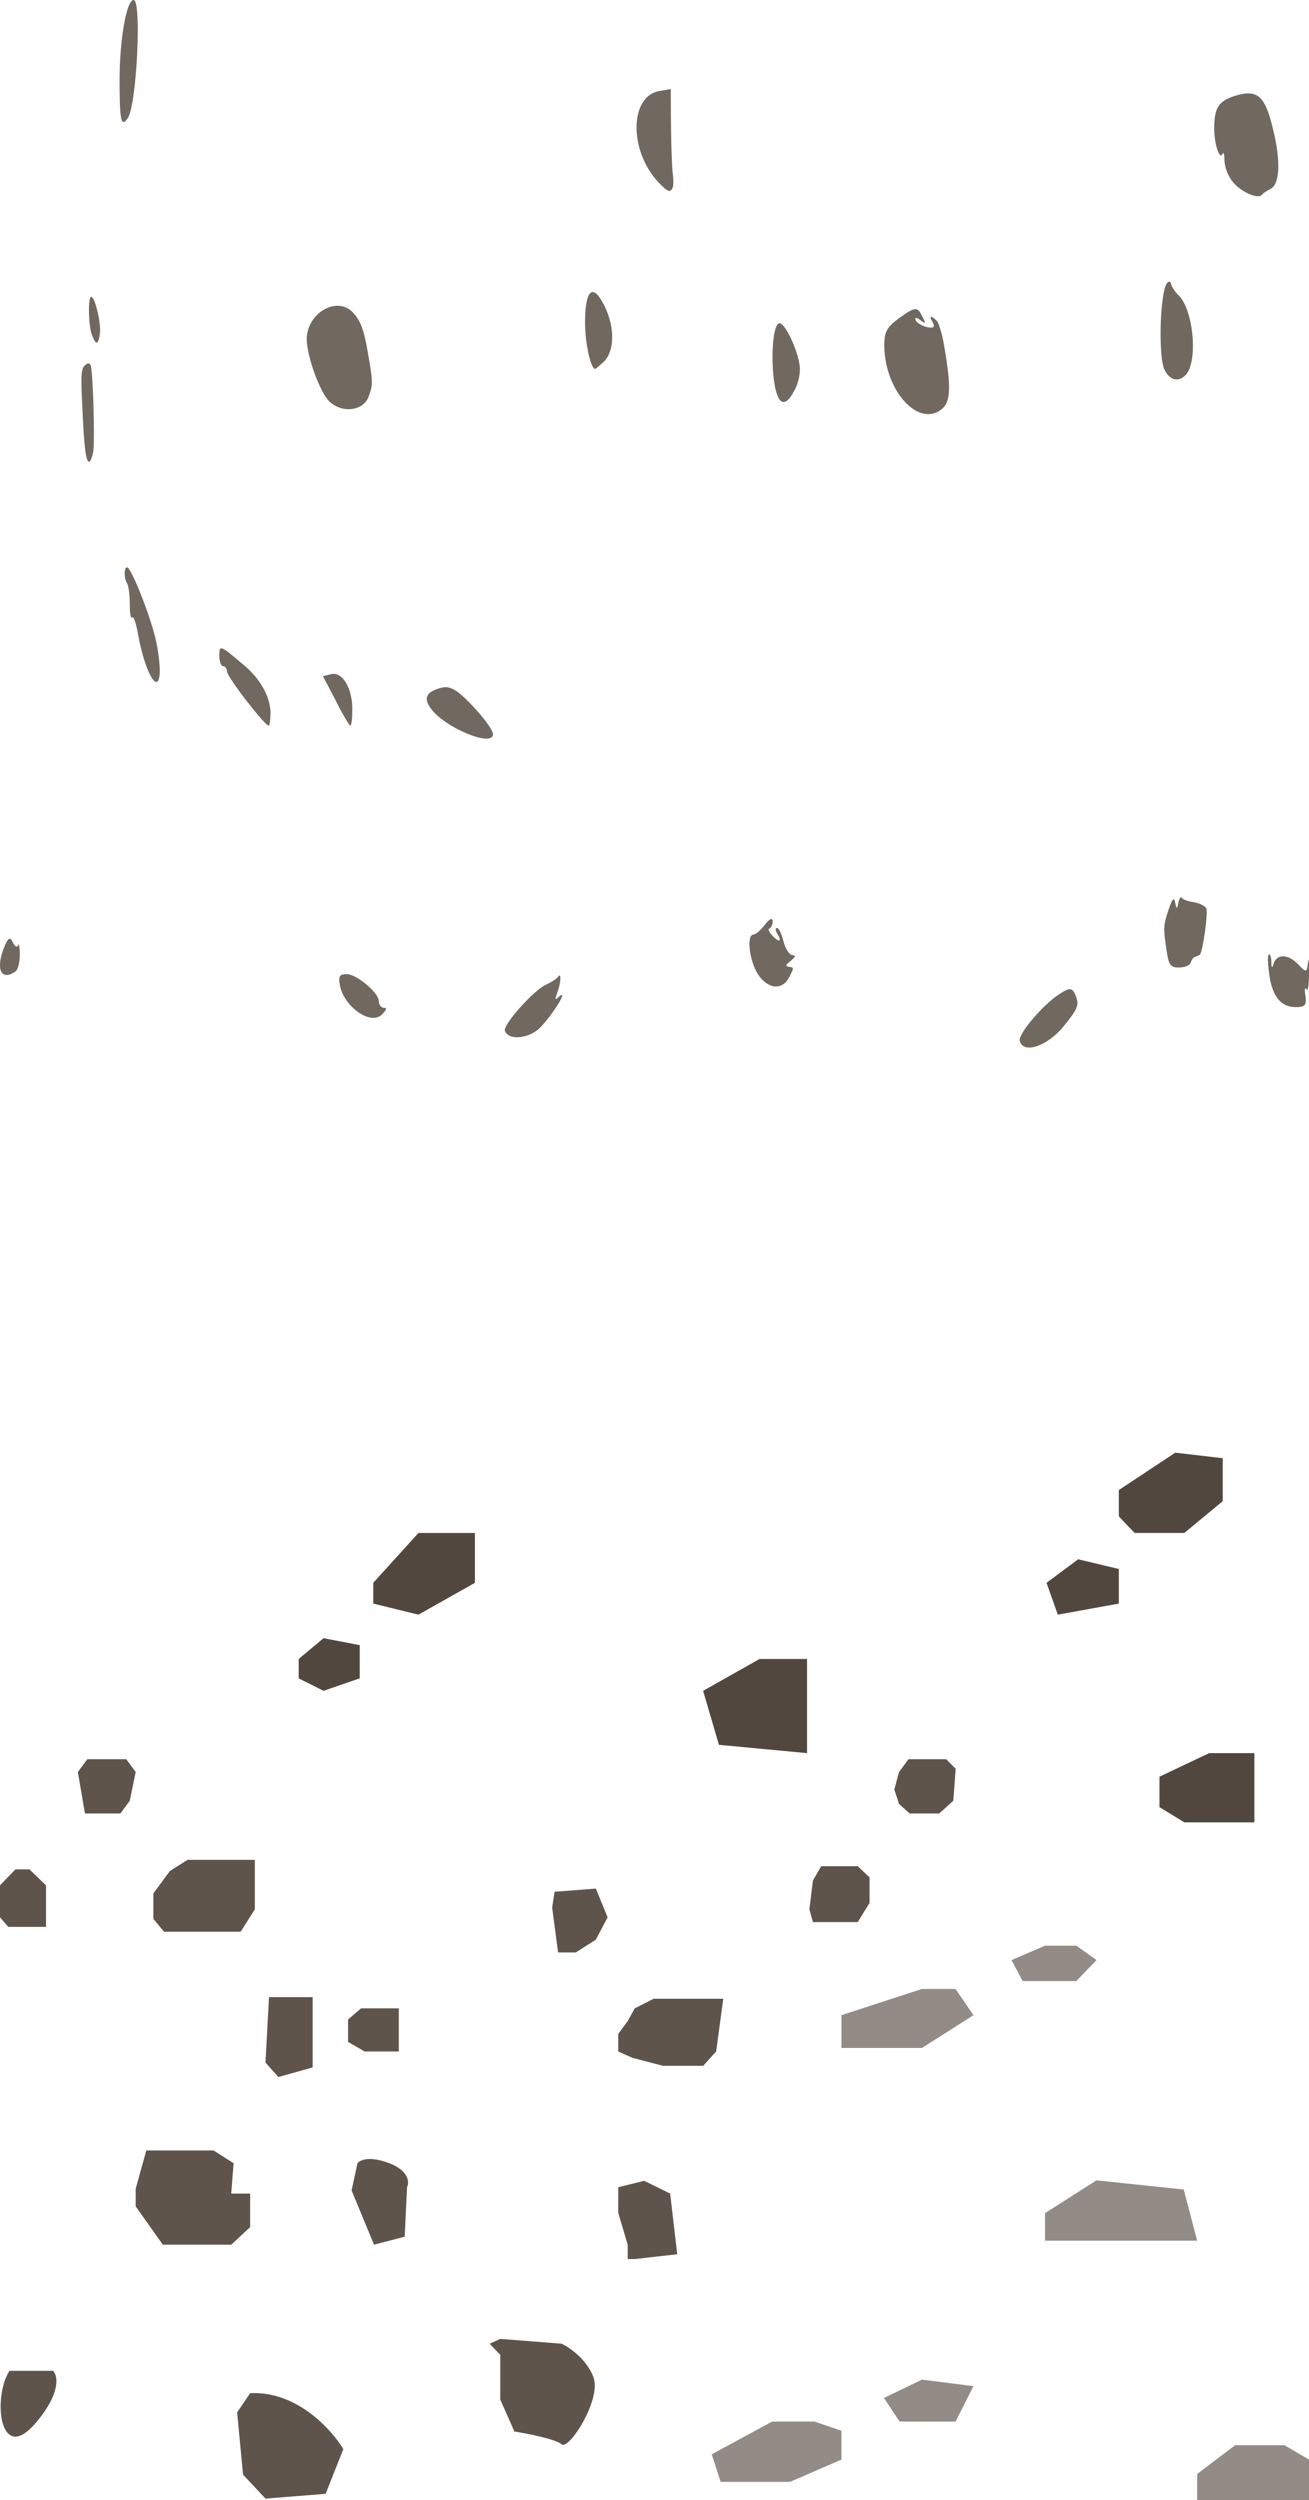 <svg width="320" height="611" viewBox="0 0 320 611" fill="none" xmlns="http://www.w3.org/2000/svg">
<path d="M306.646 445.345V428.426H295.6L283.449 434.179V441.623L289.525 445.345H306.646Z" fill="#27190E" fill-opacity="0.8"/>
<path d="M273.508 391.882V383.423L263.566 381.055L255.834 386.807L258.596 394.589L273.508 391.882Z" fill="#27190E" fill-opacity="0.8"/>
<path d="M298.914 366.843V356.353L287.316 355L273.508 364.136V370.565L277.374 374.625H289.525L298.914 366.843Z" fill="#27190E" fill-opacity="0.8"/>
<path d="M197.289 428.426V405.417H185.691L171.883 413.2L175.749 426.396L197.289 428.426Z" fill="#27190E" fill-opacity="0.8"/>
<path d="M116.1 386.807V374.625H102.292L91.246 386.807V391.882L102.292 394.589L116.1 386.807Z" fill="#27190E" fill-opacity="0.8"/>
<path d="M87.932 410.154V402.033L79.095 400.342L73.019 405.417V410.154L79.095 413.2L87.932 410.154Z" fill="#27190E" fill-opacity="0.8"/>
<path d="M11.249 470.89H2.019L0 468.549V460.744L3.75 456.841H7.211L11.249 460.744V470.89Z" fill="#291B10" fill-opacity="0.75"/>
<path d="M29.42 443.182H20.767L19.036 433.035L21.344 429.913H30.862L33.169 433.035L31.727 440.06L29.42 443.182Z" fill="#291B10" fill-opacity="0.75"/>
<path d="M62.3 454.5H45.86L41.534 457.231L37.496 462.695V468.939L40.092 472.061H58.839L62.3 466.598V454.5Z" fill="#291B10" fill-opacity="0.75"/>
<path d="M76.433 488.062H65.762L64.896 504.062L68.069 507.575L76.433 505.233V488.062Z" fill="#291B10" fill-opacity="0.75"/>
<path d="M97.489 490.794H88.259L85.086 493.525V498.989L89.124 501.331H97.489V490.794Z" fill="#291B10" fill-opacity="0.75"/>
<path d="M145.656 461.524L135.561 462.305L134.984 466.207L136.427 477.135H140.753L145.656 474.013L148.541 468.549L145.656 461.524Z" fill="#291B10" fill-opacity="0.75"/>
<path d="M176.807 488.452H161.231H159.789L155.174 490.794L153.444 493.916L151.136 497.038V501.331L154.598 502.892L162.097 504.843H171.903L175.076 501.331L176.807 488.452Z" fill="#291B10" fill-opacity="0.75"/>
<path d="M209.687 469.72H198.727L197.862 466.598L198.727 459.573L200.746 456.061H209.687L212.572 458.792V465.037L209.687 469.72Z" fill="#291B10" fill-opacity="0.75"/>
<path d="M222.378 443.182L219.782 440.841L218.629 437.328L219.782 433.035L222.09 429.913H231.319L233.627 432.255L233.05 440.06L229.589 443.182H222.378Z" fill="#291B10" fill-opacity="0.75"/>
<path d="M39.803 548.552L33.169 539.186V534.893L35.765 525.527H43.841H52.206L57.109 528.649L56.532 536.064H61.147V544.259L56.532 548.552H39.803Z" fill="#291B10" fill-opacity="0.75"/>
<path d="M91.432 548.552L85.952 535.283L87.394 528.649C87.971 527.868 90.336 526.775 95.181 528.649C100.027 530.522 100.085 533.332 99.508 534.503L98.931 546.601L91.432 548.552Z" fill="#291B10" fill-opacity="0.75"/>
<path d="M0.288 590.31C0 588.228 0 583.129 2.307 579.382H12.979C14.133 580.553 14.941 584.69 8.941 591.871C2.942 599.051 0.673 593.822 0.288 590.31Z" fill="#291B10" fill-opacity="0.75"/>
<path d="M83.933 598.505C81.048 593.692 72.453 584.222 61.147 584.846L57.974 589.529L59.416 604.749L64.896 610.603L79.606 609.432L83.933 598.505Z" fill="#291B10" fill-opacity="0.75"/>
<path d="M137.292 572.748L122.294 571.577L119.698 572.748L122.294 575.48V586.407L125.755 594.212C129.024 594.732 135.907 596.085 137.292 597.334C139.022 598.895 147.098 586.407 145.079 580.943C143.464 576.572 139.215 573.659 137.292 572.748Z" fill="#291B10" fill-opacity="0.75"/>
<path d="M165.558 550.893L155.174 552.064H153.444V548.552L151.136 540.747V534.503L157.482 532.942L163.827 536.064L165.558 550.893Z" fill="#291B10" fill-opacity="0.75"/>
<path d="M320.001 611H292.657V604.592L301.954 597.544H313.986L320.001 601.068V611Z" fill="#27190E" fill-opacity="0.5"/>
<path d="M233.594 591.778H219.922L216.094 586.011L225.391 581.526L237.969 583.128L233.594 591.778Z" fill="#27190E" fill-opacity="0.5"/>
<path d="M193.125 606.515H176.172L173.984 599.787L188.75 591.778H199.141L205.703 594.02V601.068L193.125 606.515Z" fill="#27190E" fill-opacity="0.5"/>
<path d="M292.657 547.566H255.469V540.838L268.048 532.829L289.376 535.072L292.657 547.566Z" fill="#27190E" fill-opacity="0.5"/>
<path d="M225.391 500.472H205.703V492.462L225.391 486.055H233.594L237.969 492.462L225.391 500.472Z" fill="#27190E" fill-opacity="0.5"/>
<path d="M263.126 484.133H250.001L247.266 479.007L255.469 475.483H263.126L268.048 479.007L263.126 484.133Z" fill="#27190E" fill-opacity="0.5"/>
<path d="M229.618 100.425C232.431 98.652 232.681 95.428 230.806 84.466C230.305 81.564 229.493 78.824 228.93 78.34C227.492 76.889 226.992 77.212 228.055 78.824C228.617 79.952 228.18 80.275 226.617 79.952C225.304 79.63 224.053 78.824 223.803 78.179C223.553 77.534 224.053 77.534 224.928 78.179C226.366 79.307 226.429 79.146 225.304 77.05C224.366 75.116 223.678 75.116 221.24 76.728C216.8 79.791 216.175 80.758 216.175 84.466C216.238 94.944 223.866 103.971 229.618 100.425Z" fill="#281A0F" fill-opacity="0.66"/>
<path d="M90.127 96.883C91.19 93.981 91.19 93.337 89.94 86.244C89.002 80.602 88.126 78.345 86.313 76.41C82.624 72.38 75.497 76.088 74.996 82.375C74.746 85.921 77.56 94.304 79.998 97.528C82.874 101.074 88.752 100.752 90.127 96.883Z" fill="#281A0F" fill-opacity="0.66"/>
<path d="M194.109 95.592C194.922 94.302 195.547 91.885 195.547 90.272C195.547 86.726 192.108 78.988 190.545 78.988C189.232 78.988 188.482 85.114 189.044 91.562C189.732 98.655 191.608 100.267 194.109 95.592Z" fill="#281A0F" fill-opacity="0.66"/>
<path d="M147.525 88.494C150.526 85.592 150.338 78.983 147.087 73.502C144.648 69.311 143.023 71.406 143.023 78.822C143.023 84.141 144.523 90.59 145.586 90.106C145.711 90.106 146.587 89.3 147.525 88.494Z" fill="#281A0F" fill-opacity="0.66"/>
<path d="M308.398 47.713C308.71 47.23 309.773 46.585 310.711 46.101C312.899 44.812 313.087 39.17 311.211 31.593C309.336 23.694 307.585 21.921 302.646 23.21C297.956 24.5 296.831 26.112 296.831 31.432C296.831 35.301 298.206 39.331 298.894 37.558C299.144 37.074 299.332 37.719 299.332 39.17C299.332 40.62 300.145 42.877 301.145 44.167C303.021 46.746 307.272 48.681 308.398 47.713Z" fill="#281A0F" fill-opacity="0.66"/>
<path d="M164.469 45.785C164.656 45.301 164.656 43.689 164.469 42.4C164.281 41.11 164.094 35.952 164.031 30.954L163.969 21.766L161.155 22.249C153.902 23.539 153.715 36.758 160.905 44.495C163.218 46.913 163.906 47.236 164.469 45.785Z" fill="#281A0F" fill-opacity="0.66"/>
<path d="M289.765 91.723C292.954 88.66 291.829 75.603 288.015 72.056C287.014 71.089 286.201 69.638 286.201 68.993C286.201 68.993 285.139 67.865 284.451 71.734C283.388 77.698 283.513 87.854 284.638 90.272C285.826 92.851 288.015 93.496 289.765 91.723Z" fill="#281A0F" fill-opacity="0.66"/>
<path d="M3.718 237.449C4.344 237.127 4.844 235.192 4.844 233.419C4.844 231.484 4.656 230.517 4.406 231.001C4.219 231.646 3.656 231.323 3.156 230.356C2.53 228.905 2.03 229.066 1.155 231.162C-1.159 236.643 0.154 239.867 3.718 237.449Z" fill="#281A0F" fill-opacity="0.66"/>
<path d="M120.516 179.417C120.516 178.45 118.265 175.387 115.514 172.485C111.512 168.294 109.887 167.488 107.636 168.133C104.259 169.1 103.509 170.551 105.197 172.969C108.324 177.644 120.516 182.802 120.516 179.417Z" fill="#281A0F" fill-opacity="0.66"/>
<path d="M86.129 173.287C86.129 168.129 83.691 164.099 81.002 164.744L78.939 165.227L82.065 171.192C83.753 174.577 85.379 177.318 85.629 177.318C85.941 177.318 86.129 175.544 86.129 173.287Z" fill="#281A0F" fill-opacity="0.66"/>
<path d="M66.121 174.258C66.121 170.389 63.683 165.876 59.556 162.49C53.867 157.654 53.616 157.493 53.616 160.234C53.616 161.684 54.054 162.813 54.554 162.813C55.054 162.813 55.492 163.458 55.492 164.102C55.492 165.392 64.683 177.321 65.683 177.321C65.933 177.321 66.121 175.87 66.121 174.258Z" fill="#281A0F" fill-opacity="0.66"/>
<path d="M38.984 165.235C39.234 163.784 38.859 160.077 38.234 157.014C37.046 151.211 32.107 138.637 31.044 138.637C30.293 138.637 30.293 141.377 31.106 142.667C31.419 143.15 31.731 145.407 31.731 147.664C31.731 149.921 31.982 151.372 32.294 150.888C32.607 150.405 33.294 152.339 33.795 155.241C35.358 163.784 38.359 169.426 38.984 165.235Z" fill="#281A0F" fill-opacity="0.66"/>
<path d="M22.79 110.425C23.228 107.363 22.728 90.759 22.165 89.308C21.978 88.663 21.29 88.663 20.727 89.308C19.852 90.114 19.727 91.726 20.102 98.98C20.54 109.136 20.977 112.843 21.79 112.843C22.103 112.843 22.54 111.715 22.79 110.425Z" fill="#281A0F" fill-opacity="0.66"/>
<path d="M24.416 81.566C24.791 79.148 23.228 72.539 22.29 72.539C21.477 72.539 21.602 79.632 22.477 81.889C23.478 84.468 24.041 84.307 24.416 81.566Z" fill="#281A0F" fill-opacity="0.66"/>
<path d="M31.233 28.855C33.421 25.792 34.671 0 32.671 0C30.92 0 29.232 9.672 29.232 19.667C29.232 29.5 29.607 31.273 31.233 28.855Z" fill="#281A0F" fill-opacity="0.66"/>
<path d="M260.039 250.793C263.54 246.441 263.853 245.635 262.977 243.378C262.165 241.282 261.539 241.282 259.038 242.894C254.974 245.474 248.847 252.728 249.285 254.34C250.098 257.725 256.1 255.63 260.039 250.793Z" fill="#281A0F" fill-opacity="0.66"/>
<path d="M132.055 251.115C135.056 248.052 139.183 241.443 136.682 243.538C135.682 244.506 135.557 244.344 136.182 242.732C137.12 240.314 137.307 237.413 136.432 238.702C136.119 239.186 134.806 239.992 133.493 240.637C130.68 241.765 122.864 250.47 123.427 251.921C124.302 254.339 129.367 253.855 132.055 251.115Z" fill="#281A0F" fill-opacity="0.66"/>
<path d="M93.541 247.729C94.604 246.6 94.666 246.278 93.666 246.278C93.103 246.117 92.603 245.472 92.603 244.666C92.603 242.57 87.164 238.057 84.725 238.057C83.1 238.057 82.725 238.54 83.037 240.475C83.85 245.956 90.853 250.953 93.541 247.729Z" fill="#281A0F" fill-opacity="0.66"/>
<path d="M319.125 243.376C318.875 241.764 319 241.12 319.375 241.764C319.75 242.409 320 240.636 320 237.573C320 234.672 319.875 233.704 319.75 235.155C319.5 237.734 319.312 237.734 317.311 235.639C314.873 233.06 311.997 233.06 311.309 235.639C310.997 236.606 310.809 236.606 310.809 235.316C310.809 234.188 310.559 233.221 310.246 233.221C309.871 233.221 309.871 234.994 310.246 237.896C310.997 243.538 313.122 246.117 316.749 246.117C319.062 246.117 319.437 245.633 319.125 243.376Z" fill="#281A0F" fill-opacity="0.66"/>
<path d="M192.892 238.863C194.143 236.444 194.143 236.444 192.892 236.283C191.954 236.122 192.017 235.8 193.267 234.832C194.58 233.704 194.643 233.543 193.58 233.382C192.892 233.22 191.954 231.77 191.517 229.996C191.079 228.223 190.391 226.772 189.954 226.772C189.454 226.772 189.516 227.417 190.141 228.384C191.267 230.319 190.266 230.319 188.578 228.384C187.89 227.578 187.703 226.934 188.078 226.934C188.516 226.772 188.891 225.966 188.891 225.16C188.891 224.193 188.078 224.515 187.015 225.966C186.015 227.256 184.764 228.384 184.202 228.384C182.451 228.384 183.139 234.671 185.264 238.057C187.703 241.764 191.204 242.087 192.892 238.863Z" fill="#281A0F" fill-opacity="0.66"/>
<path d="M291.052 235.316C291.302 234.51 291.802 233.866 292.115 233.866C292.428 233.704 292.928 233.543 293.24 233.382C293.928 233.221 295.304 223.71 294.929 222.098C294.741 221.453 293.428 220.808 291.99 220.486C290.552 220.325 289.114 219.841 288.864 219.357C288.614 219.035 288.238 219.68 288.051 220.647C287.738 222.259 287.613 222.259 287.301 220.647C287.051 219.196 286.613 219.519 285.738 222.098C284.362 226.128 284.362 226.773 285.175 232.254C285.675 235.8 286.175 236.445 288.176 236.445C289.489 236.445 290.802 235.961 291.052 235.316Z" fill="#281A0F" fill-opacity="0.66"/>
</svg>
